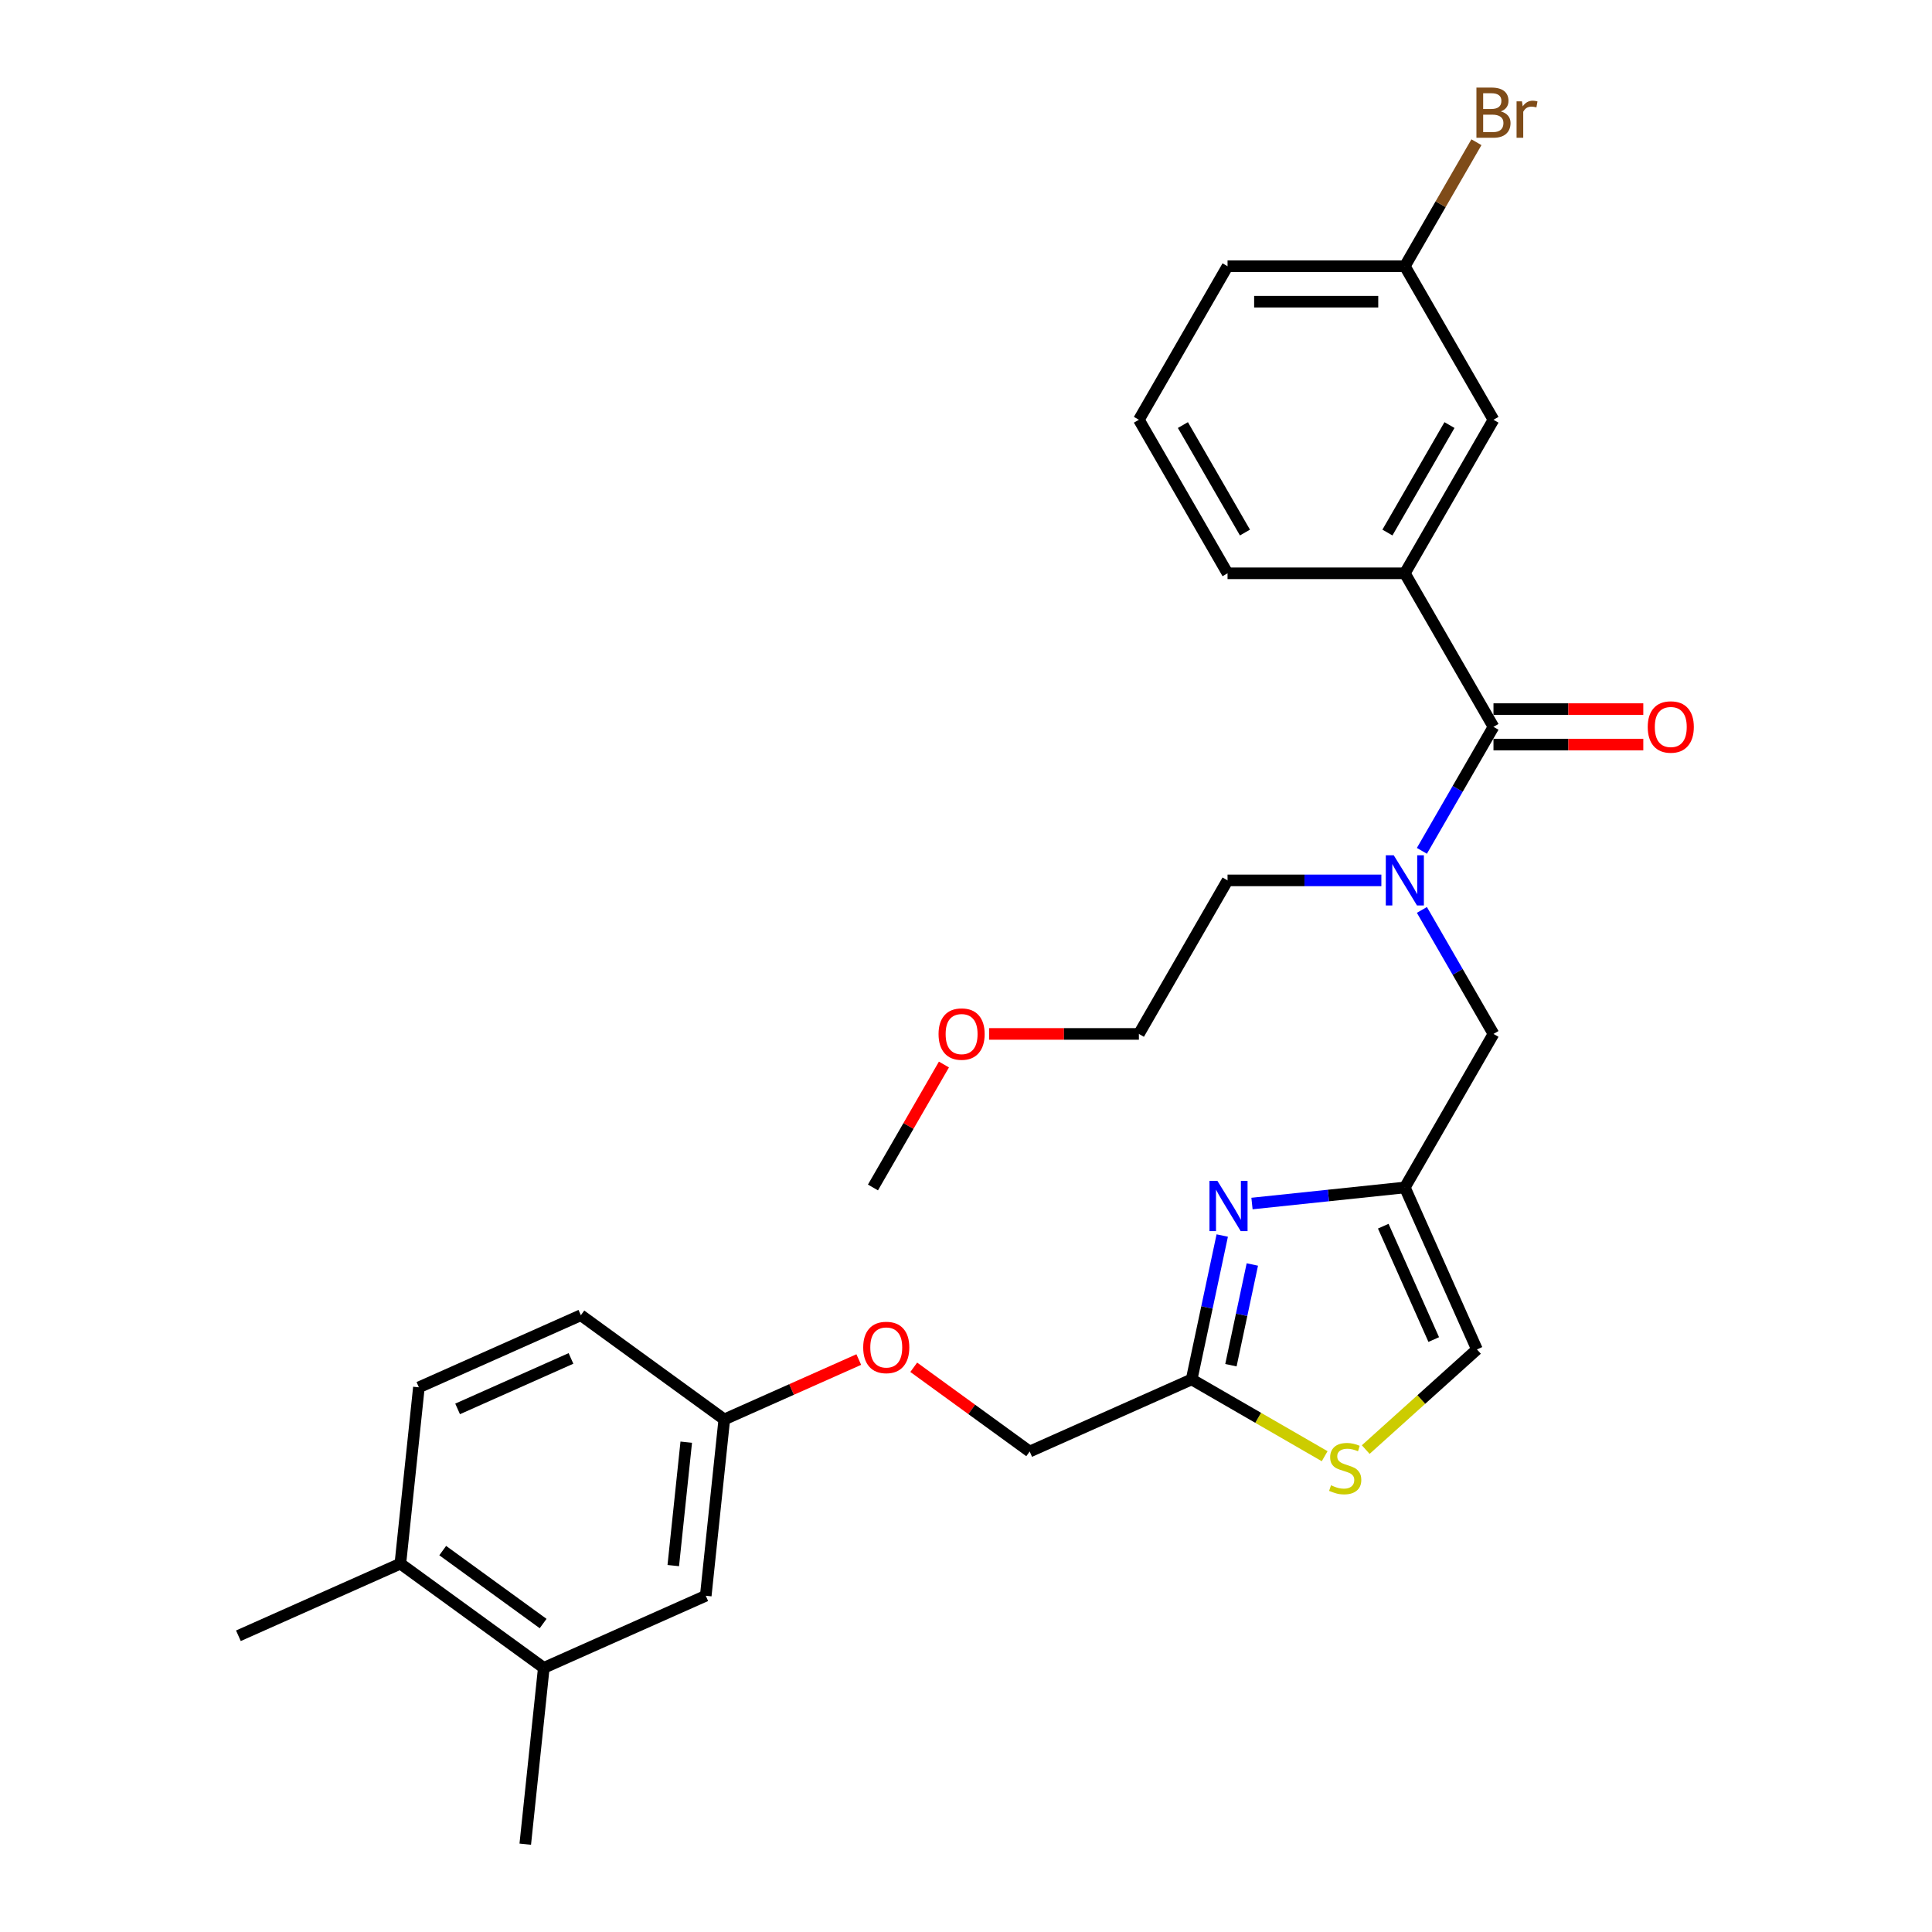 <?xml version='1.0' encoding='iso-8859-1'?>
<svg version='1.1' baseProfile='full'
              xmlns='http://www.w3.org/2000/svg'
                      xmlns:rdkit='http://www.rdkit.org/xml'
                      xmlns:xlink='http://www.w3.org/1999/xlink'
                  xml:space='preserve'
width='1000px' height='1000px' viewBox='0 0 1000 1000'>
<!-- END OF HEADER -->
<rect style='opacity:1.0;fill:#FFFFFF;stroke:none' width='1000' height='1000' x='0' y='0'> </rect>
<path class='bond-0' d='M 727.141,296.741 L 773.024,217.269' style='fill:none;fill-rule:evenodd;stroke:#000000;stroke-width:6px;stroke-linecap:butt;stroke-linejoin:miter;stroke-opacity:1' />
<path class='bond-0' d='M 718.129,275.644 L 750.247,220.013' style='fill:none;fill-rule:evenodd;stroke:#000000;stroke-width:6px;stroke-linecap:butt;stroke-linejoin:miter;stroke-opacity:1' />
<path class='bond-1' d='M 727.141,296.741 L 635.375,296.741' style='fill:none;fill-rule:evenodd;stroke:#000000;stroke-width:6px;stroke-linecap:butt;stroke-linejoin:miter;stroke-opacity:1' />
<path class='bond-2' d='M 727.141,296.741 L 773.024,376.213' style='fill:none;fill-rule:evenodd;stroke:#000000;stroke-width:6px;stroke-linecap:butt;stroke-linejoin:miter;stroke-opacity:1' />
<path class='bond-3' d='M 735.968,470.973 L 754.496,503.065' style='fill:none;fill-rule:evenodd;stroke:#0000FF;stroke-width:6px;stroke-linecap:butt;stroke-linejoin:miter;stroke-opacity:1' />
<path class='bond-3' d='M 754.496,503.065 L 773.024,535.157' style='fill:none;fill-rule:evenodd;stroke:#000000;stroke-width:6px;stroke-linecap:butt;stroke-linejoin:miter;stroke-opacity:1' />
<path class='bond-4' d='M 735.968,440.397 L 754.496,408.305' style='fill:none;fill-rule:evenodd;stroke:#0000FF;stroke-width:6px;stroke-linecap:butt;stroke-linejoin:miter;stroke-opacity:1' />
<path class='bond-4' d='M 754.496,408.305 L 773.024,376.213' style='fill:none;fill-rule:evenodd;stroke:#000000;stroke-width:6px;stroke-linecap:butt;stroke-linejoin:miter;stroke-opacity:1' />
<path class='bond-5' d='M 714.991,455.685 L 675.183,455.685' style='fill:none;fill-rule:evenodd;stroke:#0000FF;stroke-width:6px;stroke-linecap:butt;stroke-linejoin:miter;stroke-opacity:1' />
<path class='bond-5' d='M 675.183,455.685 L 635.375,455.685' style='fill:none;fill-rule:evenodd;stroke:#000000;stroke-width:6px;stroke-linecap:butt;stroke-linejoin:miter;stroke-opacity:1' />
<path class='bond-6' d='M 773.024,385.39 L 811.796,385.39' style='fill:none;fill-rule:evenodd;stroke:#000000;stroke-width:6px;stroke-linecap:butt;stroke-linejoin:miter;stroke-opacity:1' />
<path class='bond-6' d='M 811.796,385.39 L 850.567,385.39' style='fill:none;fill-rule:evenodd;stroke:#FF0000;stroke-width:6px;stroke-linecap:butt;stroke-linejoin:miter;stroke-opacity:1' />
<path class='bond-6' d='M 773.024,367.036 L 811.796,367.036' style='fill:none;fill-rule:evenodd;stroke:#000000;stroke-width:6px;stroke-linecap:butt;stroke-linejoin:miter;stroke-opacity:1' />
<path class='bond-6' d='M 811.796,367.036 L 850.567,367.036' style='fill:none;fill-rule:evenodd;stroke:#FF0000;stroke-width:6px;stroke-linecap:butt;stroke-linejoin:miter;stroke-opacity:1' />
<path class='bond-7' d='M 773.024,217.269 L 727.141,137.797' style='fill:none;fill-rule:evenodd;stroke:#000000;stroke-width:6px;stroke-linecap:butt;stroke-linejoin:miter;stroke-opacity:1' />
<path class='bond-8' d='M 727.141,137.797 L 745.669,105.705' style='fill:none;fill-rule:evenodd;stroke:#000000;stroke-width:6px;stroke-linecap:butt;stroke-linejoin:miter;stroke-opacity:1' />
<path class='bond-8' d='M 745.669,105.705 L 764.198,73.613' style='fill:none;fill-rule:evenodd;stroke:#7F4C19;stroke-width:6px;stroke-linecap:butt;stroke-linejoin:miter;stroke-opacity:1' />
<path class='bond-9' d='M 727.141,137.797 L 635.375,137.797' style='fill:none;fill-rule:evenodd;stroke:#000000;stroke-width:6px;stroke-linecap:butt;stroke-linejoin:miter;stroke-opacity:1' />
<path class='bond-9' d='M 713.376,156.15 L 649.14,156.15' style='fill:none;fill-rule:evenodd;stroke:#000000;stroke-width:6px;stroke-linecap:butt;stroke-linejoin:miter;stroke-opacity:1' />
<path class='bond-10' d='M 511.949,535.157 L 550.72,535.157' style='fill:none;fill-rule:evenodd;stroke:#FF0000;stroke-width:6px;stroke-linecap:butt;stroke-linejoin:miter;stroke-opacity:1' />
<path class='bond-10' d='M 550.72,535.157 L 589.491,535.157' style='fill:none;fill-rule:evenodd;stroke:#000000;stroke-width:6px;stroke-linecap:butt;stroke-linejoin:miter;stroke-opacity:1' />
<path class='bond-11' d='M 488.58,550.996 L 470.211,582.813' style='fill:none;fill-rule:evenodd;stroke:#FF0000;stroke-width:6px;stroke-linecap:butt;stroke-linejoin:miter;stroke-opacity:1' />
<path class='bond-11' d='M 470.211,582.813 L 451.842,614.629' style='fill:none;fill-rule:evenodd;stroke:#000000;stroke-width:6px;stroke-linecap:butt;stroke-linejoin:miter;stroke-opacity:1' />
<path class='bond-12' d='M 773.024,535.157 L 727.141,614.629' style='fill:none;fill-rule:evenodd;stroke:#000000;stroke-width:6px;stroke-linecap:butt;stroke-linejoin:miter;stroke-opacity:1' />
<path class='bond-13' d='M 635.375,455.685 L 589.491,535.157' style='fill:none;fill-rule:evenodd;stroke:#000000;stroke-width:6px;stroke-linecap:butt;stroke-linejoin:miter;stroke-opacity:1' />
<path class='bond-14' d='M 472.948,707.703 L 502.957,729.505' style='fill:none;fill-rule:evenodd;stroke:#FF0000;stroke-width:6px;stroke-linecap:butt;stroke-linejoin:miter;stroke-opacity:1' />
<path class='bond-14' d='M 502.957,729.505 L 532.965,751.307' style='fill:none;fill-rule:evenodd;stroke:#000000;stroke-width:6px;stroke-linecap:butt;stroke-linejoin:miter;stroke-opacity:1' />
<path class='bond-15' d='M 444.501,703.701 L 409.696,719.197' style='fill:none;fill-rule:evenodd;stroke:#FF0000;stroke-width:6px;stroke-linecap:butt;stroke-linejoin:miter;stroke-opacity:1' />
<path class='bond-15' d='M 409.696,719.197 L 374.892,734.693' style='fill:none;fill-rule:evenodd;stroke:#000000;stroke-width:6px;stroke-linecap:butt;stroke-linejoin:miter;stroke-opacity:1' />
<path class='bond-16' d='M 532.965,751.307 L 616.798,713.983' style='fill:none;fill-rule:evenodd;stroke:#000000;stroke-width:6px;stroke-linecap:butt;stroke-linejoin:miter;stroke-opacity:1' />
<path class='bond-17' d='M 706.897,750.298 L 735.681,724.38' style='fill:none;fill-rule:evenodd;stroke:#CCCC00;stroke-width:6px;stroke-linecap:butt;stroke-linejoin:miter;stroke-opacity:1' />
<path class='bond-17' d='M 735.681,724.38 L 764.466,698.462' style='fill:none;fill-rule:evenodd;stroke:#000000;stroke-width:6px;stroke-linecap:butt;stroke-linejoin:miter;stroke-opacity:1' />
<path class='bond-18' d='M 685.644,753.731 L 651.221,733.857' style='fill:none;fill-rule:evenodd;stroke:#CCCC00;stroke-width:6px;stroke-linecap:butt;stroke-linejoin:miter;stroke-opacity:1' />
<path class='bond-18' d='M 651.221,733.857 L 616.798,713.983' style='fill:none;fill-rule:evenodd;stroke:#000000;stroke-width:6px;stroke-linecap:butt;stroke-linejoin:miter;stroke-opacity:1' />
<path class='bond-19' d='M 764.466,698.462 L 727.141,614.629' style='fill:none;fill-rule:evenodd;stroke:#000000;stroke-width:6px;stroke-linecap:butt;stroke-linejoin:miter;stroke-opacity:1' />
<path class='bond-19' d='M 742.101,693.352 L 715.973,634.669' style='fill:none;fill-rule:evenodd;stroke:#000000;stroke-width:6px;stroke-linecap:butt;stroke-linejoin:miter;stroke-opacity:1' />
<path class='bond-20' d='M 281.467,863.282 L 207.226,809.343' style='fill:none;fill-rule:evenodd;stroke:#000000;stroke-width:6px;stroke-linecap:butt;stroke-linejoin:miter;stroke-opacity:1' />
<path class='bond-20' d='M 281.118,840.343 L 229.15,802.585' style='fill:none;fill-rule:evenodd;stroke:#000000;stroke-width:6px;stroke-linecap:butt;stroke-linejoin:miter;stroke-opacity:1' />
<path class='bond-21' d='M 281.467,863.282 L 365.3,825.957' style='fill:none;fill-rule:evenodd;stroke:#000000;stroke-width:6px;stroke-linecap:butt;stroke-linejoin:miter;stroke-opacity:1' />
<path class='bond-22' d='M 281.467,863.282 L 271.875,954.545' style='fill:none;fill-rule:evenodd;stroke:#000000;stroke-width:6px;stroke-linecap:butt;stroke-linejoin:miter;stroke-opacity:1' />
<path class='bond-23' d='M 207.226,809.343 L 216.818,718.079' style='fill:none;fill-rule:evenodd;stroke:#000000;stroke-width:6px;stroke-linecap:butt;stroke-linejoin:miter;stroke-opacity:1' />
<path class='bond-24' d='M 207.226,809.343 L 123.393,846.668' style='fill:none;fill-rule:evenodd;stroke:#000000;stroke-width:6px;stroke-linecap:butt;stroke-linejoin:miter;stroke-opacity:1' />
<path class='bond-25' d='M 216.818,718.079 L 300.651,680.754' style='fill:none;fill-rule:evenodd;stroke:#000000;stroke-width:6px;stroke-linecap:butt;stroke-linejoin:miter;stroke-opacity:1' />
<path class='bond-25' d='M 236.858,729.247 L 295.541,703.12' style='fill:none;fill-rule:evenodd;stroke:#000000;stroke-width:6px;stroke-linecap:butt;stroke-linejoin:miter;stroke-opacity:1' />
<path class='bond-26' d='M 300.651,680.754 L 374.892,734.693' style='fill:none;fill-rule:evenodd;stroke:#000000;stroke-width:6px;stroke-linecap:butt;stroke-linejoin:miter;stroke-opacity:1' />
<path class='bond-27' d='M 374.892,734.693 L 365.3,825.957' style='fill:none;fill-rule:evenodd;stroke:#000000;stroke-width:6px;stroke-linecap:butt;stroke-linejoin:miter;stroke-opacity:1' />
<path class='bond-27' d='M 355.2,746.464 L 348.486,810.349' style='fill:none;fill-rule:evenodd;stroke:#000000;stroke-width:6px;stroke-linecap:butt;stroke-linejoin:miter;stroke-opacity:1' />
<path class='bond-28' d='M 727.141,614.629 L 687.584,618.787' style='fill:none;fill-rule:evenodd;stroke:#000000;stroke-width:6px;stroke-linecap:butt;stroke-linejoin:miter;stroke-opacity:1' />
<path class='bond-28' d='M 687.584,618.787 L 648.027,622.944' style='fill:none;fill-rule:evenodd;stroke:#0000FF;stroke-width:6px;stroke-linecap:butt;stroke-linejoin:miter;stroke-opacity:1' />
<path class='bond-29' d='M 632.628,639.51 L 624.713,676.746' style='fill:none;fill-rule:evenodd;stroke:#0000FF;stroke-width:6px;stroke-linecap:butt;stroke-linejoin:miter;stroke-opacity:1' />
<path class='bond-29' d='M 624.713,676.746 L 616.798,713.983' style='fill:none;fill-rule:evenodd;stroke:#000000;stroke-width:6px;stroke-linecap:butt;stroke-linejoin:miter;stroke-opacity:1' />
<path class='bond-29' d='M 648.206,654.497 L 642.665,680.562' style='fill:none;fill-rule:evenodd;stroke:#0000FF;stroke-width:6px;stroke-linecap:butt;stroke-linejoin:miter;stroke-opacity:1' />
<path class='bond-29' d='M 642.665,680.562 L 637.125,706.628' style='fill:none;fill-rule:evenodd;stroke:#000000;stroke-width:6px;stroke-linecap:butt;stroke-linejoin:miter;stroke-opacity:1' />
<path class='bond-30' d='M 635.375,296.741 L 589.491,217.269' style='fill:none;fill-rule:evenodd;stroke:#000000;stroke-width:6px;stroke-linecap:butt;stroke-linejoin:miter;stroke-opacity:1' />
<path class='bond-30' d='M 644.387,275.644 L 612.268,220.013' style='fill:none;fill-rule:evenodd;stroke:#000000;stroke-width:6px;stroke-linecap:butt;stroke-linejoin:miter;stroke-opacity:1' />
<path class='bond-31' d='M 589.491,217.269 L 635.375,137.797' style='fill:none;fill-rule:evenodd;stroke:#000000;stroke-width:6px;stroke-linecap:butt;stroke-linejoin:miter;stroke-opacity:1' />
<path  class='atom-1' d='M 721.397 442.691
L 729.912 456.456
Q 730.757 457.814, 732.115 460.273
Q 733.473 462.733, 733.546 462.88
L 733.546 442.691
L 736.997 442.691
L 736.997 468.679
L 733.436 468.679
L 724.296 453.63
Q 723.232 451.868, 722.094 449.849
Q 720.993 447.83, 720.662 447.206
L 720.662 468.679
L 717.285 468.679
L 717.285 442.691
L 721.397 442.691
' fill='#0000FF'/>
<path  class='atom-3' d='M 852.861 376.286
Q 852.861 370.046, 855.945 366.559
Q 859.028 363.072, 864.791 363.072
Q 870.554 363.072, 873.637 366.559
Q 876.72 370.046, 876.72 376.286
Q 876.72 382.6, 873.6 386.197
Q 870.48 389.758, 864.791 389.758
Q 859.065 389.758, 855.945 386.197
Q 852.861 382.637, 852.861 376.286
M 864.791 386.821
Q 868.755 386.821, 870.884 384.178
Q 873.05 381.499, 873.05 376.286
Q 873.05 371.184, 870.884 368.615
Q 868.755 366.009, 864.791 366.009
Q 860.826 366.009, 858.661 368.578
Q 856.532 371.148, 856.532 376.286
Q 856.532 381.535, 858.661 384.178
Q 860.826 386.821, 864.791 386.821
' fill='#FF0000'/>
<path  class='atom-6' d='M 485.795 535.231
Q 485.795 528.99, 488.879 525.503
Q 491.962 522.016, 497.725 522.016
Q 503.488 522.016, 506.571 525.503
Q 509.655 528.99, 509.655 535.231
Q 509.655 541.544, 506.535 545.141
Q 503.415 548.702, 497.725 548.702
Q 491.999 548.702, 488.879 545.141
Q 485.795 541.581, 485.795 535.231
M 497.725 545.765
Q 501.689 545.765, 503.818 543.123
Q 505.984 540.443, 505.984 535.231
Q 505.984 530.128, 503.818 527.559
Q 501.689 524.953, 497.725 524.953
Q 493.761 524.953, 491.595 527.522
Q 489.466 530.092, 489.466 535.231
Q 489.466 540.48, 491.595 543.123
Q 493.761 545.765, 497.725 545.765
' fill='#FF0000'/>
<path  class='atom-9' d='M 446.795 697.442
Q 446.795 691.202, 449.878 687.715
Q 452.962 684.227, 458.725 684.227
Q 464.488 684.227, 467.571 687.715
Q 470.654 691.202, 470.654 697.442
Q 470.654 703.755, 467.534 707.353
Q 464.414 710.913, 458.725 710.913
Q 452.998 710.913, 449.878 707.353
Q 446.795 703.792, 446.795 697.442
M 458.725 707.977
Q 462.689 707.977, 464.818 705.334
Q 466.984 702.654, 466.984 697.442
Q 466.984 692.34, 464.818 689.77
Q 462.689 687.164, 458.725 687.164
Q 454.76 687.164, 452.595 689.733
Q 450.466 692.303, 450.466 697.442
Q 450.466 702.691, 452.595 705.334
Q 454.76 707.977, 458.725 707.977
' fill='#FF0000'/>
<path  class='atom-11' d='M 688.929 768.786
Q 689.222 768.896, 690.434 769.41
Q 691.645 769.923, 692.967 770.254
Q 694.325 770.547, 695.646 770.547
Q 698.105 770.547, 699.537 769.373
Q 700.969 768.162, 700.969 766.069
Q 700.969 764.638, 700.234 763.757
Q 699.537 762.876, 698.436 762.399
Q 697.335 761.921, 695.499 761.371
Q 693.187 760.673, 691.792 760.013
Q 690.434 759.352, 689.443 757.957
Q 688.488 756.562, 688.488 754.213
Q 688.488 750.946, 690.691 748.927
Q 692.93 746.908, 697.335 746.908
Q 700.345 746.908, 703.758 748.34
L 702.914 751.166
Q 699.794 749.882, 697.445 749.882
Q 694.912 749.882, 693.517 750.946
Q 692.122 751.974, 692.159 753.773
Q 692.159 755.167, 692.856 756.012
Q 693.591 756.856, 694.618 757.333
Q 695.683 757.81, 697.445 758.361
Q 699.794 759.095, 701.189 759.829
Q 702.584 760.563, 703.575 762.068
Q 704.603 763.536, 704.603 766.069
Q 704.603 769.666, 702.18 771.612
Q 699.794 773.521, 695.793 773.521
Q 693.48 773.521, 691.719 773.007
Q 689.993 772.53, 687.938 771.685
L 688.929 768.786
' fill='#CCCC00'/>
<path  class='atom-22' d='M 630.133 611.227
L 638.649 624.992
Q 639.493 626.35, 640.851 628.81
Q 642.209 631.269, 642.283 631.416
L 642.283 611.227
L 645.733 611.227
L 645.733 637.216
L 642.173 637.216
L 633.033 622.166
Q 631.968 620.404, 630.83 618.385
Q 629.729 616.366, 629.399 615.742
L 629.399 637.216
L 626.022 637.216
L 626.022 611.227
L 630.133 611.227
' fill='#0000FF'/>
<path  class='atom-26' d='M 776.823 57.664
Q 779.32 58.361, 780.568 59.903
Q 781.852 61.408, 781.852 63.647
Q 781.852 67.244, 779.54 69.3
Q 777.264 71.319, 772.933 71.319
L 764.196 71.319
L 764.196 45.331
L 771.868 45.331
Q 776.31 45.331, 778.549 47.129
Q 780.788 48.928, 780.788 52.231
Q 780.788 56.159, 776.823 57.664
M 767.684 48.267
L 767.684 56.416
L 771.868 56.416
Q 774.438 56.416, 775.759 55.388
Q 777.117 54.324, 777.117 52.231
Q 777.117 48.267, 771.868 48.267
L 767.684 48.267
M 772.933 68.382
Q 775.465 68.382, 776.823 67.171
Q 778.182 65.96, 778.182 63.647
Q 778.182 61.518, 776.677 60.454
Q 775.208 59.352, 772.382 59.352
L 767.684 59.352
L 767.684 68.382
L 772.933 68.382
' fill='#7F4C19'/>
<path  class='atom-26' d='M 787.762 52.452
L 788.166 55.058
Q 790.148 52.121, 793.378 52.121
Q 794.406 52.121, 795.801 52.488
L 795.25 55.572
Q 793.672 55.205, 792.791 55.205
Q 791.249 55.205, 790.221 55.829
Q 789.23 56.416, 788.423 57.847
L 788.423 71.319
L 784.972 71.319
L 784.972 52.452
L 787.762 52.452
' fill='#7F4C19'/>
</svg>
